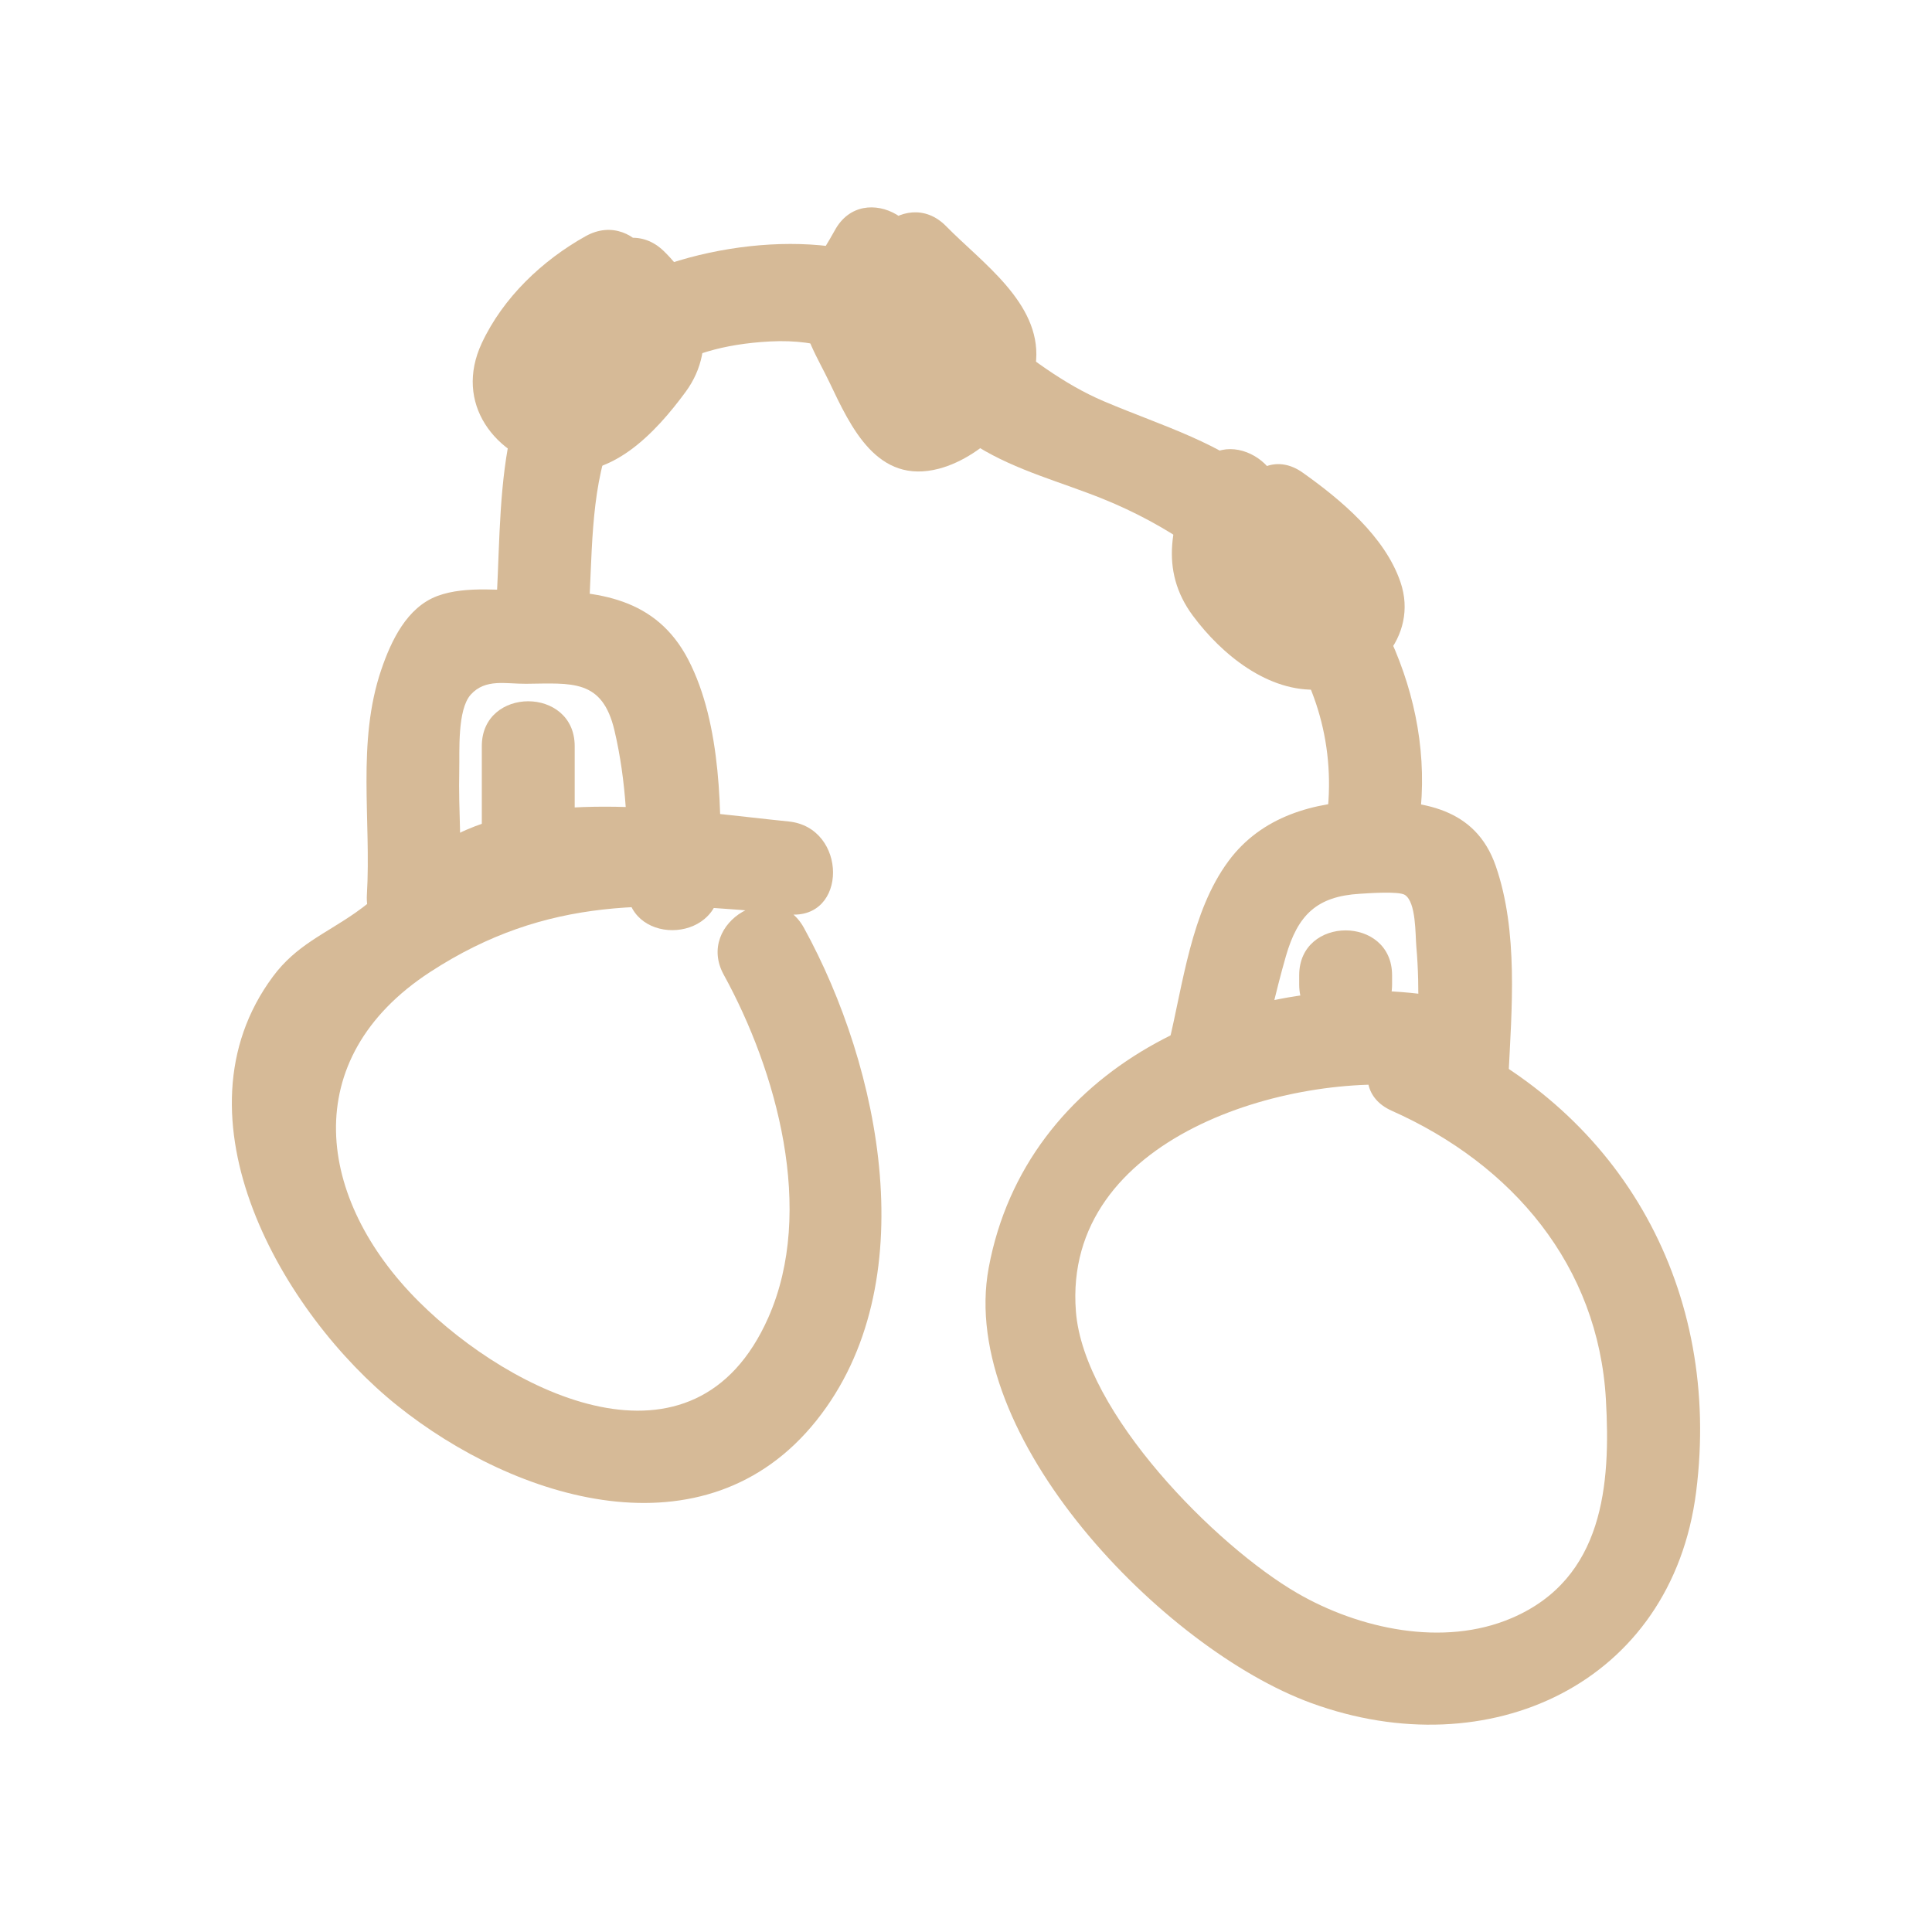 <svg enable-background="new 0 0 52 52" id="Layer_1" version="1.1" viewBox="0 0 52 52" xml:space="preserve" xmlns="http://www.w3.org/2000/svg" xmlns:xlink="http://www.w3.org/1999/xlink"><g><g><path d="M37.459,29.896c3.258,1.45,5.559,4.175,5.764,7.77    c0.13,2.282-0.053,4.817-2.529,5.882c-1.849,0.796-4.127,0.289-5.78-0.67    c-2.188-1.269-5.744-4.852-5.956-7.58c-0.367-4.71,5.753-6.465,9.249-6.049    c1.594,0.189,1.581-2.312,0-2.5c-5.009-0.595-10.594,1.978-11.596,7.373    c-0.844,4.546,4.702,10.263,8.682,11.716c4.78,1.746,9.704-0.519,10.359-5.686    c0.681-5.372-1.923-10.187-6.931-12.415C37.263,27.088,35.99,29.242,37.459,29.896    L37.459,29.896z" fill="#d6ba97" opacity="1" original-fill="#000000"></path></g><g><path d="M19.48,26.236c1.419,2.58,2.473,6.345,1.2,9.225    c-1.995,4.513-6.938,2.032-9.407-0.428c-2.758-2.747-3.288-6.531,0.305-8.872    c3.148-2.05,6.036-1.915,9.648-1.551c1.599,0.161,1.588-2.34,0-2.5    c-2.586-0.261-6.192-0.852-8.675,0.225c-1.159,0.503-1.968,1.521-2.984,2.231    c-0.829,0.579-1.595,0.873-2.222,1.719c-2.809,3.786,0.267,9.077,3.346,11.545    c3.176,2.545,8.284,4.159,11.284,0.402c2.936-3.677,1.724-9.51-0.337-13.258    C20.864,23.564,18.704,24.824,19.48,26.236L19.48,26.236z" fill="#d6ba97" opacity="1" original-fill="#000000"></path></g><g><path d="M34.968,26.249c0,0.083,0,0.167,0,0.25c0,1.609,2.5,1.611,2.5,0c0-0.083,0-0.167,0-0.25    C37.468,24.64,34.968,24.638,34.968,26.249L34.968,26.249z" fill="#d6ba97" opacity="1" original-fill="#000000"></path></g><g><path d="M12.968,20.082c0,0.833,0,1.667,0,2.5c0,1.609,2.5,1.611,2.5,0c0-0.833,0-1.667,0-2.5    C15.468,18.474,12.968,18.471,12.968,20.082L12.968,20.082z" fill="#d6ba97" opacity="1" original-fill="#000000"></path></g><g><path d="M12.375,24.081c0.067-1.121-0.04-2.234-0.014-3.354    c0.012-0.497-0.057-1.627,0.311-2.033c0.396-0.436,0.941-0.285,1.486-0.29    c1.236-0.012,2.052-0.134,2.38,1.255c0.322,1.365,0.376,2.775,0.339,4.17    c-0.042,1.609,2.458,1.608,2.5,0c0.05-1.904,0.05-4.334-0.852-6.073    c-0.863-1.663-2.425-1.869-4.133-1.855c-0.82,0.007-1.835-0.15-2.614,0.138    c-0.827,0.306-1.25,1.206-1.517,1.99C9.598,19.982,9.995,22.069,9.875,24.081    C9.78,25.688,12.28,25.683,12.375,24.081L12.375,24.081z" fill="#d6ba97" opacity="1" original-fill="#000000"></path></g><g><path d="M33.863,28.759c0.245-1.005,0.46-2.026,0.746-3.02    c0.321-1.117,0.836-1.615,1.994-1.683c0.189-0.011,1.049-0.077,1.212,0.032    c0.303,0.202,0.276,1.058,0.306,1.394c0.104,1.168,0.036,2.347-0.023,3.515    c-0.08,1.608,2.42,1.604,2.5,0c0.091-1.832,0.273-3.921-0.34-5.69    c-0.543-1.565-1.968-1.775-3.452-1.753c-1.439,0.022-2.853,0.419-3.742,1.623    c-1.01,1.366-1.219,3.31-1.611,4.917C31.072,29.657,33.482,30.324,33.863,28.759    L33.863,28.759z" fill="#d6ba97" opacity="1" original-fill="#000000"></path></g><g><path d="M15.839,16.578c0.213-3.034-0.281-7.118,4.893-7.388    c2.749-0.143,3.717,1.686,5.58,2.831c1.059,0.651,2.234,0.946,3.379,1.409    c3.379,1.367,6.405,4.294,6.051,8.306c-0.141,1.602,2.36,1.593,2.5,0    c0.295-3.347-1.467-6.524-4.019-8.673c-1.386-1.168-2.881-1.571-4.506-2.26    c-2.223-0.942-3.772-2.987-5.971-3.833c-2.302-0.886-6.023-0.247-7.966,1.256    c-2.581,1.996-2.234,5.411-2.44,8.353C13.226,18.184,15.726,18.177,15.839,16.578    L15.839,16.578z" fill="#d6ba97" opacity="1" original-fill="#000000"></path></g><g><path d="M33.8,14.879c0.402,0.285,0.767,0.621,1.091,0.993    c0.005,0.006,0.429,0.549,0.412,0.551c0.168-0.258,0.187-0.374,0.058-0.351    c-0.062,0.011-0.123-0.005-0.181-0.047c-0.312-0.323-0.822-0.499-1.067-0.913    c-0.223-0.378,0.02-0.76,0.201-1.125c0.709-1.438-1.446-2.706-2.159-1.262    c-0.634,1.285-0.965,2.613-0.049,3.847c0.771,1.039,2.032,2.075,3.402,1.986    c1.431-0.092,2.685-1.42,2.187-2.887c-0.418-1.232-1.612-2.227-2.634-2.951    C33.747,11.788,32.497,13.955,33.8,14.879L33.8,14.879z" fill="#d6ba97" opacity="1" original-fill="#000000"></path></g><g><path d="M23.698,7.856c0.494,0.504,0.99,1.005,1.481,1.512    c0.093,0.094,0.185,0.189,0.275,0.286c-0.084-0.148-0.164-0.125-0.24,0.07    c-0.076,0.09-0.571,0.43-0.563,0.468c0.395,0.217,0.534,0.233,0.417,0.048    c-0.047-0.09-0.093-0.18-0.137-0.271c-0.155-0.312-0.3-0.63-0.449-0.944    c-0.013-0.028-0.478-0.949-0.446-0.475c-0.017-0.247,0.468-0.862,0.591-1.087    c0.768-1.414-1.39-2.678-2.159-1.262c-0.332,0.612-0.884,1.328-0.889,2.055    c-0.005,0.721,0.446,1.404,0.744,2.031c0.578,1.214,1.288,2.767,2.952,2.327    c1.212-0.32,2.52-1.647,2.613-2.929c0.111-1.539-1.462-2.616-2.422-3.596    C24.338,4.937,22.571,6.706,23.698,7.856L23.698,7.856z" fill="#d6ba97" opacity="1" original-fill="#000000"></path></g><g><path d="M16.098,8.525c0.475,0.459,0.415,0.489,0.011,0.912    c-0.166,0.174-0.476,0.645-0.7,0.724c0.122,0.09,0.073,0.08-0.148-0.03    c-0.244-0.085-0.285-0.129-0.122-0.131c0,0.222,0,0.443,0,0.665    c0.136-0.954,1.097-1.708,1.885-2.149c1.405-0.785,0.146-2.945-1.262-2.159    c-1.169,0.653-2.222,1.653-2.795,2.879c-0.754,1.616,0.337,3.057,1.969,3.406    c1.489,0.318,2.711-0.997,3.518-2.095c0.91-1.238,0.444-2.791-0.589-3.79    C16.709,5.638,14.939,7.403,16.098,8.525L16.098,8.525z" fill="#d6ba97" opacity="1" original-fill="#000000"></path></g></g></svg>